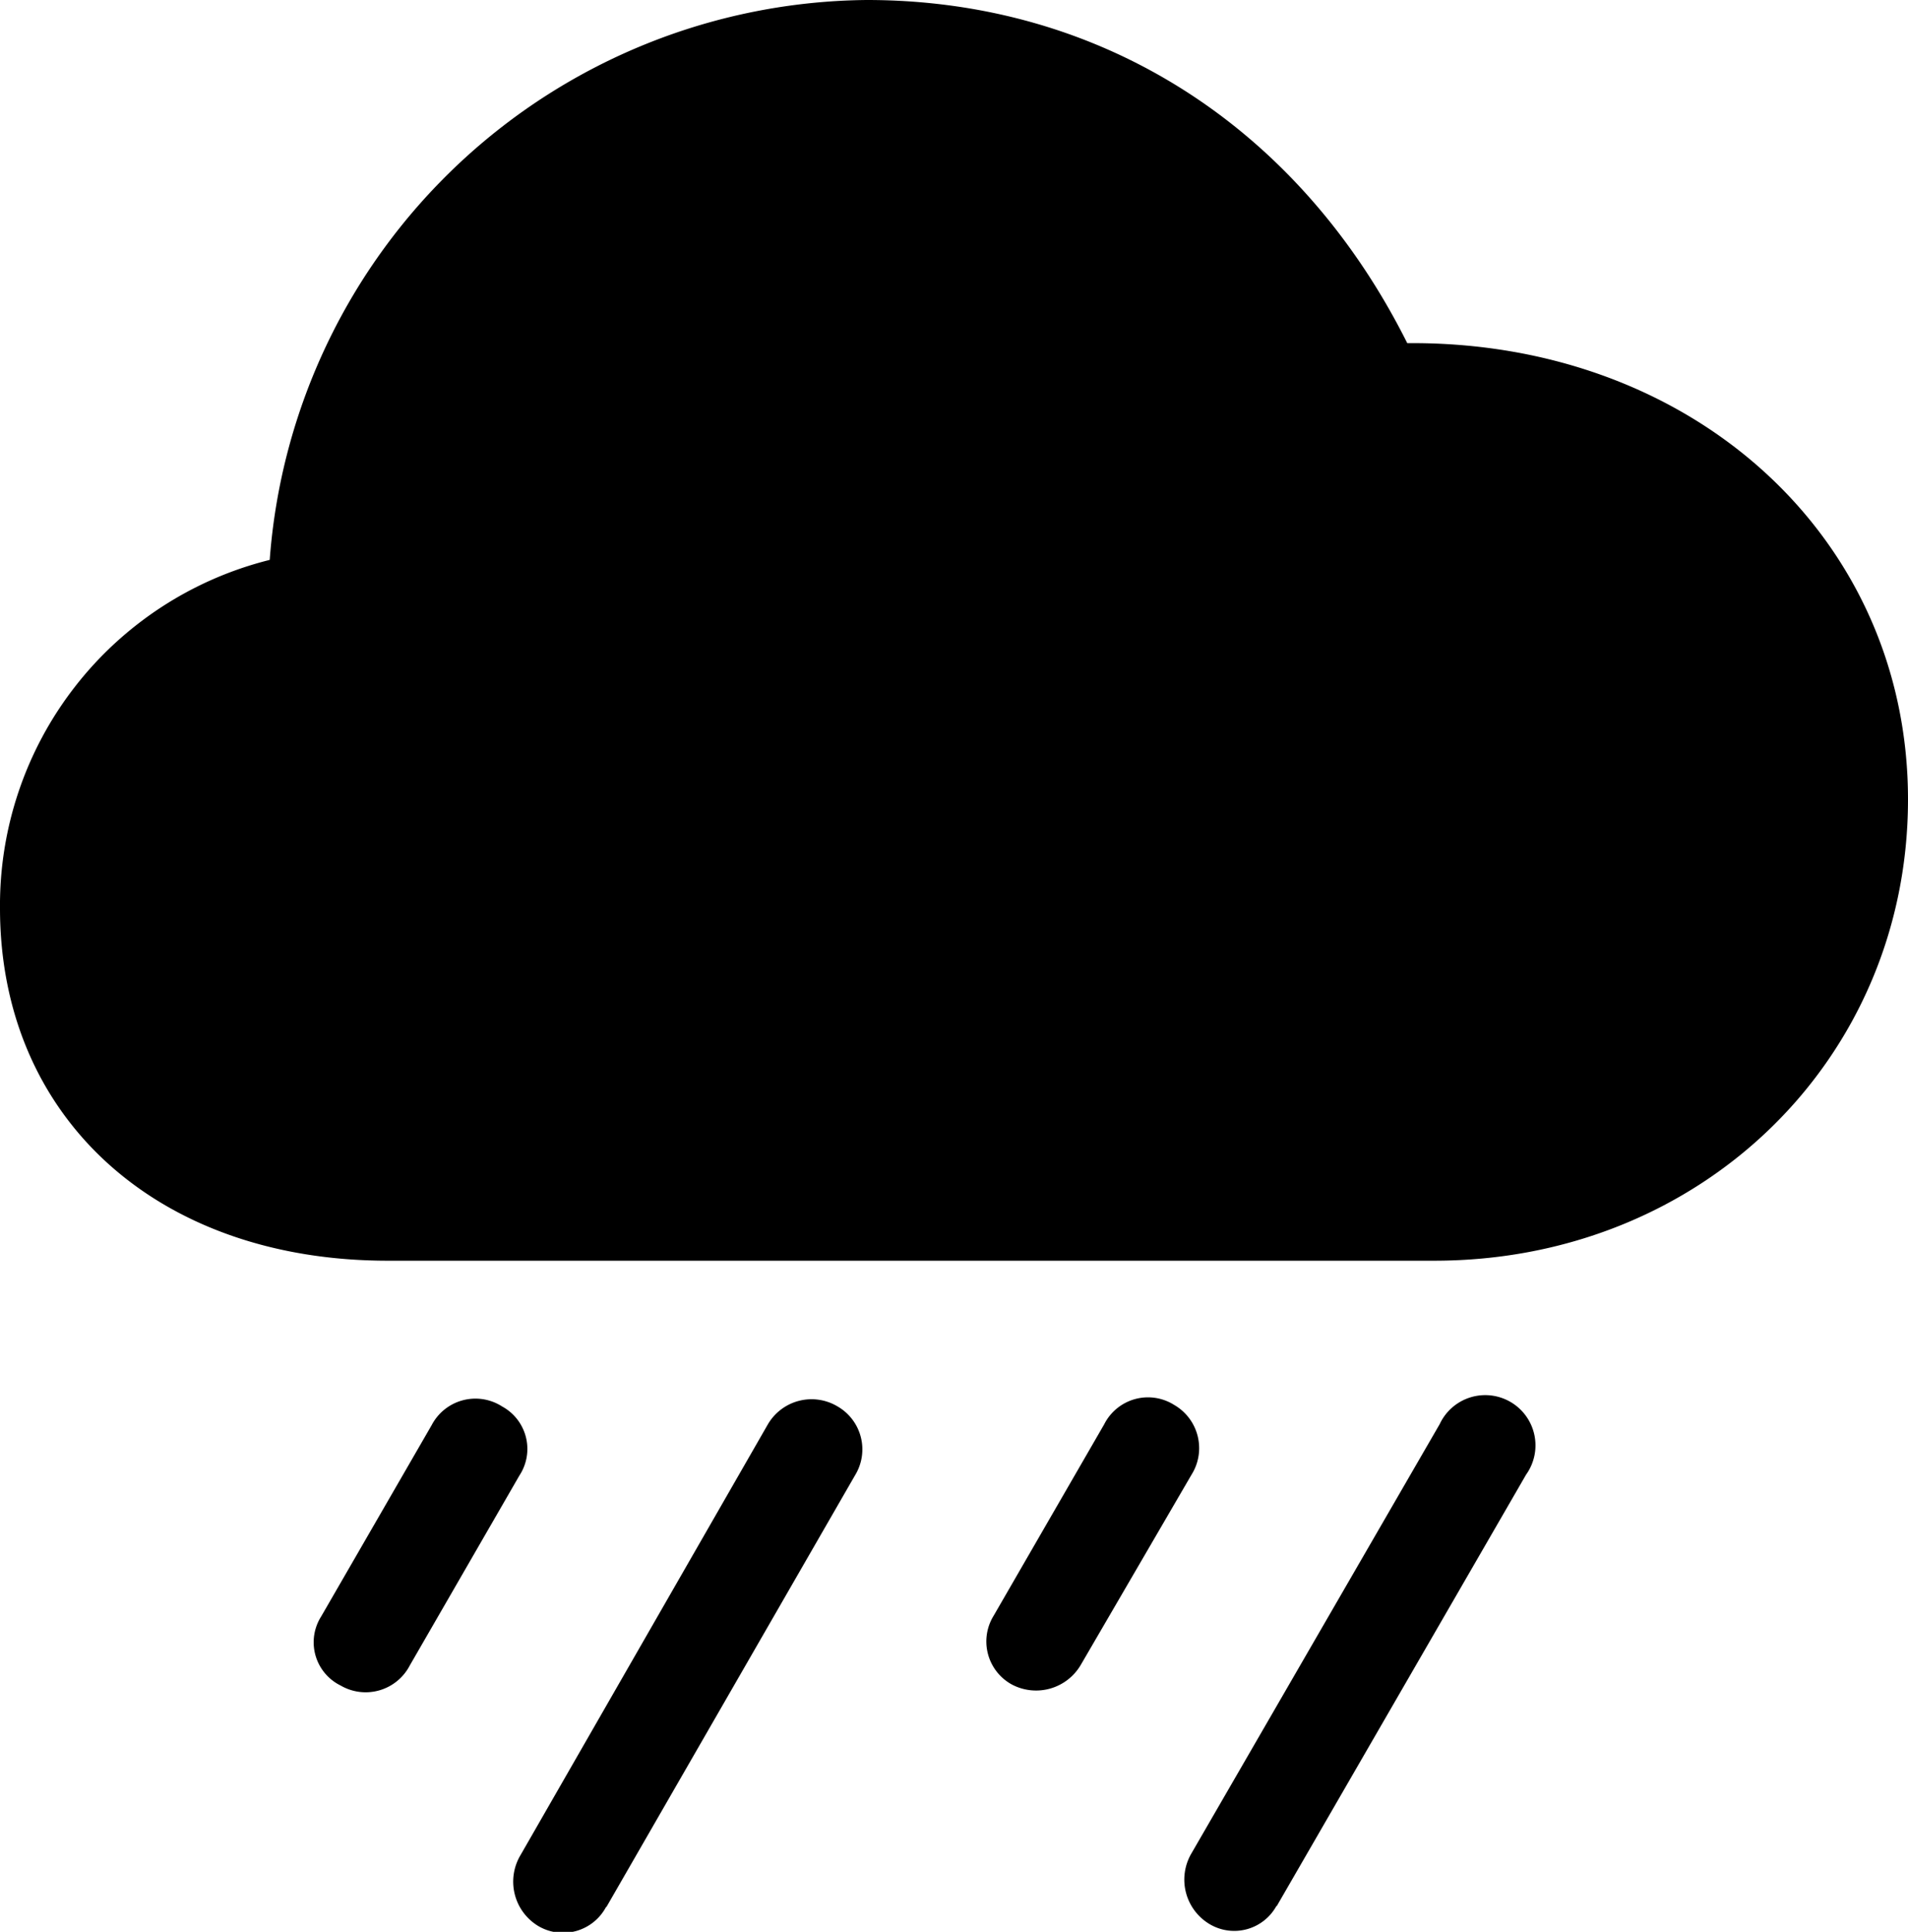 <svg xmlns="http://www.w3.org/2000/svg" viewBox="0 0 110.5 111.86"><title>Regular-M</title><g id="Layer_2" data-name="Layer 2"><g id="Layer_1-2" data-name="Layer 1"><g id="Regular-M"><path d="M22.46,73h60.6c15.52,0,27.44-11.72,27.44-26.71,0-15.19-12.5-26.56-29-26.42C75.2,7.28,63.72,0,50.2,0A35,35,0,0,0,15.62,32.42,20.61,20.61,0,0,0,0,52.59C0,64.7,9.08,73,22.46,73ZM62.6,96.39,69,85.4a2.89,2.89,0,0,0-1-4.05,2.84,2.84,0,0,0-4.05,1.12l-6.4,11.08a2.84,2.84,0,0,0,1.07,4A3,3,0,0,0,62.6,96.39Zm11.33,14,14.45-25a2.91,2.91,0,1,0-5-2.93L69,107.32a3,3,0,0,0,1.08,4.11A2.79,2.79,0,0,0,73.93,110.35ZM23.73,96.44l6.35-11a2.8,2.8,0,0,0-1-4A2.86,2.86,0,0,0,25,82.52L18.6,93.6a2.79,2.79,0,0,0,1.13,4A2.88,2.88,0,0,0,23.73,96.44Zm11.38,14,14.4-25a2.87,2.87,0,0,0-1-4,2.93,2.93,0,0,0-4.06,1.07l-14.3,24.9a3,3,0,0,0,1,4.1A2.82,2.82,0,0,0,35.11,110.4Z"/></g></g></g></svg>
